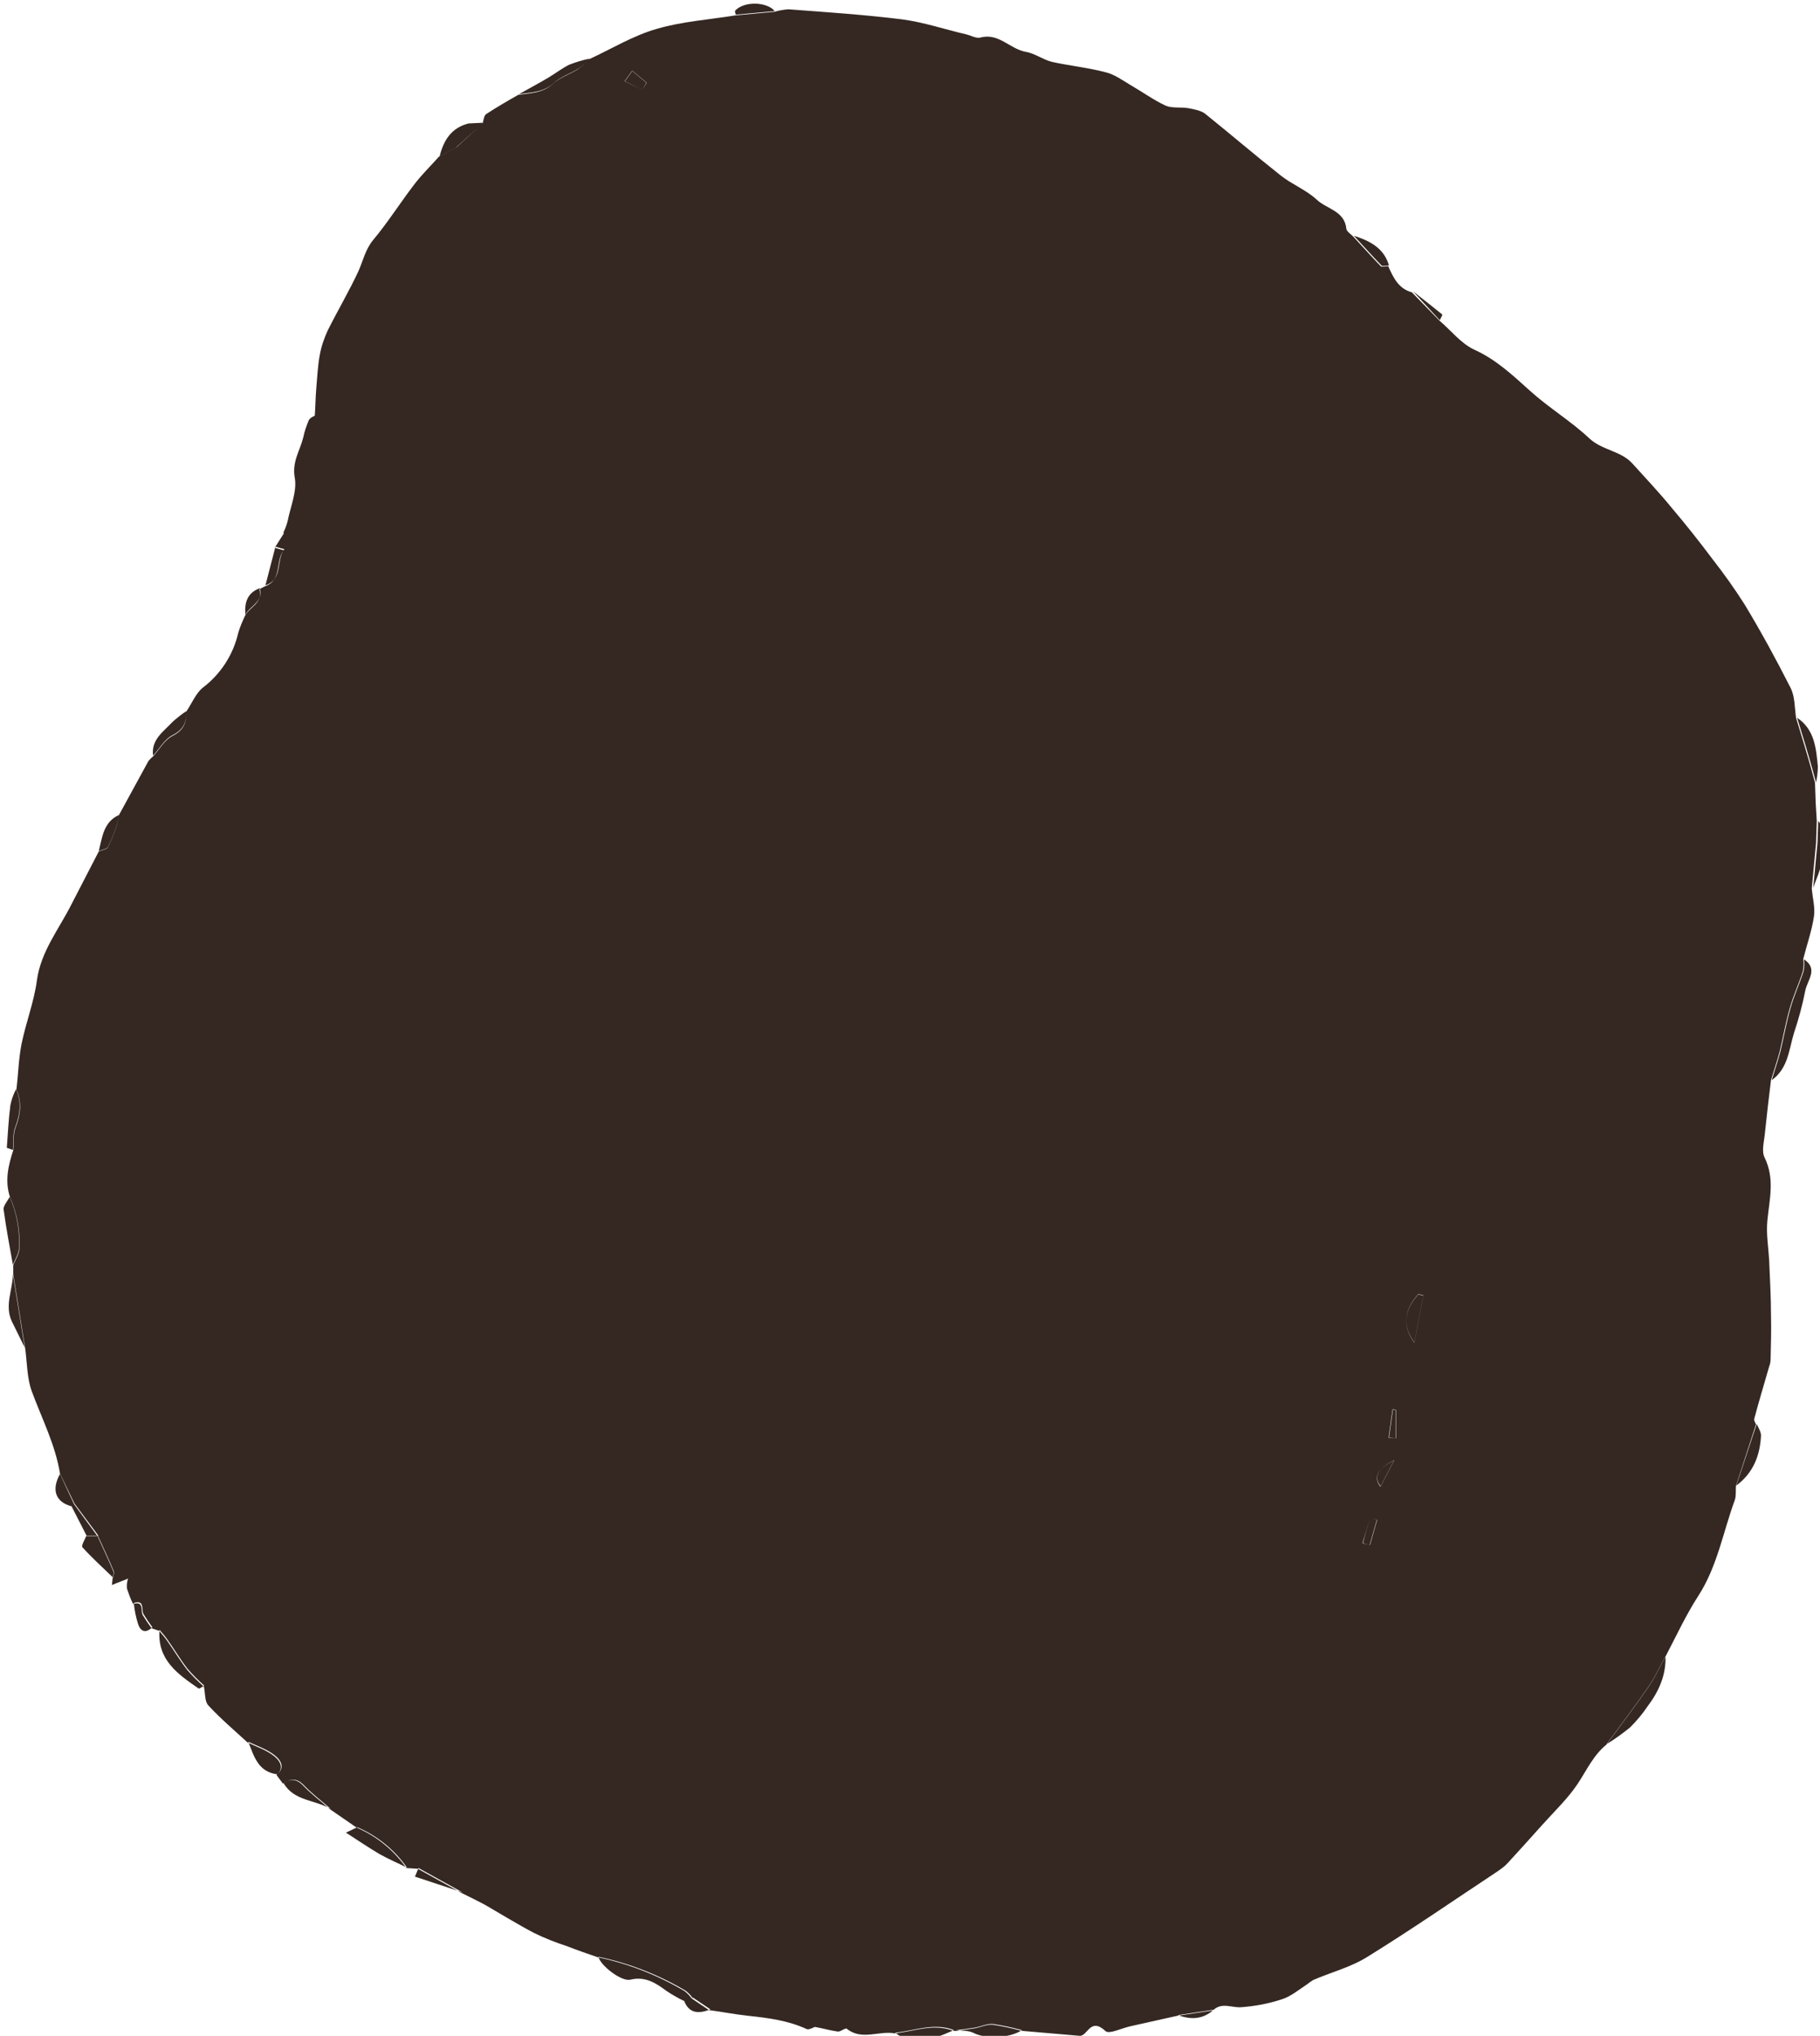 <?xml version="1.0" encoding="UTF-8" standalone="no"?><!-- Generator: Adobe Illustrator 23.0.4, SVG Export Plug-In . SVG Version: 6.00 Build 0)  --><svg xmlns="http://www.w3.org/2000/svg" enable-background="new 0 0 508.8 569" fill="#000000" version="1.1" viewBox="0 0 508.8 569" x="0px" xml:space="preserve" y="0px">
<g id="change1_1"><path d="m402.4 89.6c3.3 2.8 6.1 6.5 9.9 8.2 6.1 2.8 10.6 7.1 15.4 11.4 5.3 4.8 11.5 8.5 16.7 13.4 3.6 3.3 8.8 3.4 12 7 3.7 4.1 7.5 8.1 11 12.4 3.9 4.6 7.7 9.4 11.3 14.2 3.2 4.1 6.2 8.3 9 12.7 4.6 7.6 8.9 15.5 12.9 23.4 1.2 2.4 1.1 5.5 1.5 8.3 0.8 2.6 1.6 5.3 2.4 7.9 1 3.4 2 6.8 2.9 10.2 0.1 1.9 0.1 3.8 0.2 5.8 0.1 1.6 0.2 3.3 0.3 5-0.1 2-0.1 4.1-0.2 6.1-0.4 4.2-0.8 8.5-1.2 12.7 0.2 2.6 1 5.4 0.6 7.9-0.6 4-2 7.9-3 11.9 0.2 1.1 0.1 2.3-0.1 3.4-1.1 3.4-2.6 6.6-3.6 10.1-1.2 4.1-1.9 8.3-2.9 12.4-0.7 2.6-1.6 5.2-2.4 7.9-0.6 4.9-1.2 9.9-1.7 14.8-0.2 2.3-1 5-0.1 6.8 2.9 5.9 1.4 11.6 0.8 17.5-0.4 3.8 0.3 7.6 0.5 11.5 0.2 5 0.5 9.9 0.5 14.9 0.1 4.1 0 8.2-0.1 12.2 0 0.8-0.1 1.6-0.4 2.3-1.4 4.9-2.9 9.8-4.2 14.7-0.1 0.4 0.3 1 0.5 1.5l-5.6 17.2c-0.1 1.3 0.1 2.7-0.3 3.9-3.3 9-4.9 18.6-10.2 26.8-3.5 5.4-6.2 11.3-9.2 17-1.6 2.9-3 6-4.9 8.7-3.7 5.4-7.7 10.6-11.6 15.9-3.6 2.9-5.5 7.1-8 10.9-2.8 4.2-6.6 7.8-10 11.6-3.2 3.6-6.4 7.1-9.6 10.6-0.8 0.9-1.8 1.6-2.8 2.3-12.1 8-24.1 16.3-36.4 23.9-4.6 2.9-10.1 4.3-15.2 6.5-0.6 0.4-1.2 0.8-1.7 1.2-2.3 1.5-4.5 3.4-7.1 4.2-3.6 1.2-7.4 1.9-11.3 2.2-2.7 0.2-5.5-1.5-7.9 0.9l-10 1.5-13 2.9c-2.4 0.5-6 2.3-7 1.4-4.3-4-5 1.3-7.2 1.3l-16.3-1.4c-2.6-0.7-5.3-1.3-8-1.7-1.7-0.2-3.4 0.7-5.2 1s-3.4 0.5-5.1 0.7h-0.8c-5.6-2.2-11 0.2-16.4 0.7-4.4-0.8-9.2 2.1-13.4-1.3-0.4-0.3-1.7 0.9-2.5 0.8-2.1-0.3-4.2-0.9-6.4-1.3-0.5 0.2-1.7 0.9-2.3 0.6-5.2-2.4-10.7-3.1-16.3-3.7-3.7-0.4-7.3-1.1-11-1.6l-4.9-3.3c-0.5-0.8-1.2-1.4-1.9-2-7.6-4.5-15.8-7.7-24.4-9.5-2.9-1-5.8-2-8.6-3.1-3.1-1-6.1-2.2-9-3.6-4.6-2.4-9.1-5.2-13.6-7.8-2.2-1.2-4.5-2.3-6.7-3.4l-12.3-6.8-3.2-0.2c-3.5-5-8.3-8.9-13.9-11.3l-7.4-5.1c-2.5-2.2-5.2-4.2-7.5-6.6-1.9-2-3.6-2-5.7-0.6l-1.8-2.4c2.5-2.1 0.6-4.3-0.7-5.3-2.1-1.7-4.9-2.6-7.4-3.8-3.7-3.4-7.6-6.7-11-10.4-1-1.1-0.8-3.4-1.2-5.2-1.6-1.4-3.2-3-4.6-4.6-2.1-2.7-3.8-5.6-5.8-8.4-0.6-0.9-1.4-1.7-2.1-2.6l-2.1-0.7c-0.9-1.2-1.7-2.4-2.5-3.7-0.7-1.3 0.5-4-2.7-3.1-0.7-1.4-1.2-2.8-1.7-4.3-0.1-1 0-1.9 0.3-2.8l-3 1.2c-0.4 0.1-0.7 0.3-1.5 0.6 0.1-0.8 0.1-1.4 0.2-2s0.4-1.3 0.2-1.8c-1.4-3.3-2.9-6.5-4.4-9.8l-6.6-9-3.9-8.4c-1.3-8.2-5.1-15.5-7.9-23.1-1.4-3.8-1.3-8.2-1.9-12.3-1.1-6.8-2.2-13.7-3.3-20.5v-2.5c0.6-1.5 1.6-3 1.7-4.5 0.3-5-0.6-9.9-2.6-14.5-1.5-4.5-0.5-8.8 0.9-13.1 0.2-2.2-0.1-4.5 0.7-6.5 1.4-3.6 1.7-7 0.2-10.5 0.5-4.2 0.6-8.5 1.4-12.6 1.2-6 3.5-11.8 4.3-17.8 1.1-8.2 6.2-14.4 9.7-21.4 2.5-4.9 5.1-9.8 7.6-14.7 0.9-0.4 2.2-0.6 2.6-1.2 1-2.1 1.9-4.3 2.6-6.5 0.2-0.8 0.3-1.6 0.4-2.4 2.8-5.1 5.5-10.1 8.3-15.2 0.4-0.5 0.8-0.9 1.3-1.3 1.8-2 3.2-4.6 5.4-5.7 3.1-1.6 4-3.6 3.8-6.7 1.6-2.3 2.7-5.2 4.7-6.8 5-3.8 8.5-9.2 9.9-15.3 0.5-1.7 1.2-3.3 1.9-4.8 1.3-2.5 5.1-3.6 4-7.4l1.5-0.8c5-1.7 2.9-7.1 5.3-10.1l-2.5-0.7 2.6-4.1-0.2-0.1c0.5-1 0.9-2.1 1.2-3.2 0.8-4.1 2.7-8.4 2-12.2-0.8-4.5 1.5-7.6 2.4-11.3 0.3-1.6 0.9-3.2 1.5-4.7 0.4-0.8 1.5-1.2 1.7-1.3 0.2-2.7 0.2-5 0.4-7.4 0.3-3.2 0.4-6.4 1-9.6 0.4-2.3 1.2-4.6 2.2-6.8 2.8-5.6 6-11 8.6-16.6 1.3-2.9 1.9-6 4.1-8.7 4.1-4.9 7.5-10.3 11.4-15.4 2.1-2.8 4.6-5.2 7-7.9l4.8-2.6 7.4-6.7c0.3-0.9 0.4-2.2 1-2.6 2.9-1.9 6-3.7 9-5.4 3.3-0.5 6.7-0.4 9.6-3 1.9-1.8 4.7-2.7 7-4.1 1.1-0.8 2.2-1.8 3.1-2.8 6.3-2.9 12.3-6.6 18.9-8.5 7.1-2.1 14.7-2.6 22.1-3.8l10.9-1c1.3-0.4 2.6-0.6 3.9-0.7 10.6 0.8 21.2 1.5 31.7 2.8 6.1 0.8 12 2.8 18 4.2 1.3 0.3 2.8 1.2 4 0.9 5.1-1.4 8.2 3.2 12.7 4 2.5 0.4 4.8 2.2 7.3 2.8 5 1.1 10.1 1.6 15 2.9 2.5 0.6 4.8 2.3 7 3.6 3.3 1.9 6.3 4.1 9.7 5.7 1.8 0.8 4.1 0.4 6.2 0.7 1.6 0.3 3.5 0.6 4.8 1.5 7.1 5.7 14.1 11.7 21.3 17.4 3.2 2.5 7.1 4 10 6.7s7.8 3.1 8.3 8.2c0.1 0.7 1.2 1.4 1.9 2.1 2.6 2.8 5.1 5.6 7.7 8.3 0.3 0.3 1.4 0 2.1 0 1.4 3.2 2.9 6.3 6.6 7.3l7.7 7.9zm-4.5 272.5l-1.4-0.3c-3.9 4.3-4.6 8.7-1.1 13.5l2.5-13.2zm-218.3-337l1.2-2-4-3.3-2.1 2.9 4.9 2.4zm201.3 406.2l2 0.5 2-7-1.9-0.5c-0.7 2.3-1.4 4.6-2.1 7zm7.3-29.5l2 0.2v-8l-0.9-0.1-1.1 7.9zm1.6 6.3c-4.7 2.2-5.9 4.9-3.8 7.3l3.8-7.3zm-213.6 145.2c4.2-1 7.1 0.9 10.2 3.2 1.5 1 3.1 1.9 4.7 2.7l2.5-0.8c-0.5-0.8-1.2-1.4-1.9-2-7.6-4.5-15.8-7.7-24.4-9.5 0.5 2.4 6.4 7 8.9 6.4zm325.3-264.5c1.3-3.9 2.4-7.9 3.2-12 0.6-2.9 3.7-6-0.4-8.7 0.2 1.1 0.1 2.3-0.1 3.4-1.1 3.4-2.6 6.6-3.6 10.1-1.2 4.1-1.9 8.3-2.9 12.4-0.7 2.6-1.6 5.2-2.4 7.9 4.6-3.3 4.8-8.5 6.2-13.1zm-45.8 194c1.8-1.8 3.5-3.8 4.9-5.9 3.1-4.1 5.2-8.7 5-14-1.6 2.9-3 6-4.9 8.7-3.7 5.4-7.7 10.6-11.6 15.9 2.3-1.4 4.5-3 6.6-4.7zm-359 29.4c3.1 2 6.2 4.1 9.4 6 2.5 1.4 5.1 2.5 7.7 3.8-3.5-5-8.3-8.9-13.9-11.3l-3.2 1.5zm-95.7-174.2c0.7 5.2 1.7 10.4 2.6 15.5 0.6-1.5 1.6-3 1.7-4.5 0.3-5-0.6-9.9-2.6-14.5-0.6 1.2-1.8 2.5-1.7 3.5zm54.5 133.9c0.2 0.2 1.1-0.5 1.6-0.8-1.6-1.4-3.2-3-4.6-4.6-2.1-2.7-3.8-5.6-5.8-8.4-0.6-0.9-1.4-1.7-2.1-2.6-0.7 8.4 5.1 12.4 10.9 16.4zm103.6-453.8c-2 1-3.8 2.4-5.8 3.6-2.7 1.6-5.5 3.1-8.2 4.6 3.3-0.5 6.7-0.4 9.6-3 1.9-1.8 4.7-2.7 7-4.1 1.1-0.8 2.2-1.8 3.1-2.8-2 0.4-3.9 1-5.7 1.7zm333.2 383.3c0.1-1.1-0.7-2.3-1.2-3.4l-5.7 17.2c4.6-3.4 6.6-8.2 6.9-13.8zm-489-32.1c1.2 2.5 2.4 4.8 3.6 7.3-1.1-6.8-2.2-13.7-3.3-20.5 0 4.3-2.4 8.7-0.3 13.2zm74.2 126.6c2.5-2.1 0.6-4.3-0.7-5.3-2.1-1.7-4.9-2.6-7.4-3.8 1.6 4 2.7 8.4 8.1 9.1zm194.7 72.3c3.3 1.7 10.1 1.5 13.5-0.8-2.6-0.7-5.3-1.3-8-1.7-1.7-0.2-3.4 0.7-5.2 1s-3.4 0.5-5.1 0.7c1.7 0.2 3.5 0.1 4.8 0.8zm-11.6 1.3c2.1-0.2 4.1-1.3 6.1-2.1-5.6-2.2-11 0.2-16.4 0.7 3.1 2.8 6.8 1.6 10.3 1.4zm247.6-355.3c-0.5-5.1-0.9-10.3-5.8-13.6 0.8 2.6 1.6 5.3 2.4 7.9 1 3.4 2 6.8 2.9 10.2 0.3-1.5 0.5-3 0.5-4.5zm-484.1 215.1c-0.4 1-1.4 2.7-1.1 3.1 2.7 3 5.7 5.7 8.6 8.5 0.1-0.6 0.4-1.3 0.2-1.8-1.4-3.3-2.9-6.5-4.4-9.8h-3.3zm68.4 76.3c-2.5-2.2-5.2-4.2-7.5-6.6-1.9-2-3.6-2-5.7-0.6 2.9 5 8.8 4.6 13.2 7.2zm-89.6-196.7c-0.5 3.9-0.7 7.8-1 11.9l1.7 0.6c0.2-2.2-0.1-4.5 0.7-6.5 1.4-3.6 1.7-7 0.2-10.5-0.8 1.5-1.3 3-1.6 4.5zm45.3-107.1c-2.5 2.7-6 4.9-5.4 9.4 1.8-2 3.2-4.6 5.4-5.7 3.1-1.6 4-3.6 3.8-6.7-1.3 0.9-2.6 1.9-3.8 3zm157.3-198.8c-0.1 0.2 0.1 0.7 0.2 1.1l10.9-1c-2.3-2.7-8.7-2.8-11.1-0.1zm-131.3 160.6c5-1.7 2.9-7.1 5.3-10.1l-2.5-0.7-2.8 10.8zm-53.4 256.6l-0.8 0.8c1.4 2.7 2.8 5.5 4.2 8.2h3.3l-6.7-9zm488.4-179.9c0.1-3.6 1.8-7.5-0.9-10.9-0.1 2-0.1 4.1-0.2 6.1-0.4 4.2-0.8 8.5-1.2 12.7 0.8-2.6 2.3-5.2 2.3-7.9zm-393.2 284.2l13.3 4.4-12.3-6.8-1 2.4zm15-490c-4.8 1.2-7 4.7-8.1 9.2l4.8-2.6 3.3-6.6zm-114.2 377.4c-2.5 4.5-1.3 7.9 3.2 9.1l0.8-0.8-4-8.3zm386.4-324c-2.7-2.2-5.4-4.3-8.2-6.5l7.5 8.1c0.2-0.5 0.8-1.4 0.7-1.6zm-24.7-22c2.6 2.8 5.1 5.6 7.7 8.3 0.3 0.3 1.4 0 2.1 0-1.4-4.9-5.4-6.9-9.8-8.3zm-350.9 172c0.9-0.4 2.2-0.6 2.6-1.2 1-2.1 1.9-4.3 2.6-6.5 0.2-0.8 0.3-1.6 0.4-2.4-4.3 2-4.6 6.2-5.6 10.1zm11 216c0.7 2.1 2.1 2.7 4 0.9-0.9-1.2-1.7-2.4-2.5-3.7-0.7-1.3 0.5-4-2.7-3.1 0.2 2.1 0.6 4 1.2 5.9zm160 107.7l-4.9-3.3-2.5 0.8c1.4 3.7 4.1 3.8 7.4 2.5zm140.7 0.1l-10 1.5c3.5 1.3 6.9 1.3 10-1.5zm-270.7-389.9c1.3-2.5 5.1-3.6 4-7.4-3.5 1.3-4.3 4.1-4 7.4zm66.5-137.5l-4.1 0.2-3.3 6.6 7.4-6.8zm261.4 327.4c-3.9 4.3-4.6 8.7-1.1 13.5l2.5-13.2-1.4-0.3zm-215.8-338.6l-4-3.3-2.1 2.9 5 2.4 1.1-2zm202.3 408.7l2-7-2-0.5c-0.7 2.4-1.4 4.7-2 7.1l2 0.4zm7.3-29.8v-7.9l-0.9-0.1-1.1 7.9 2 0.1zm-4.4 13.5l3.8-7.3c-4.7 2.2-5.8 4.8-3.8 7.3z" fill="#352822"/></g>
</svg>